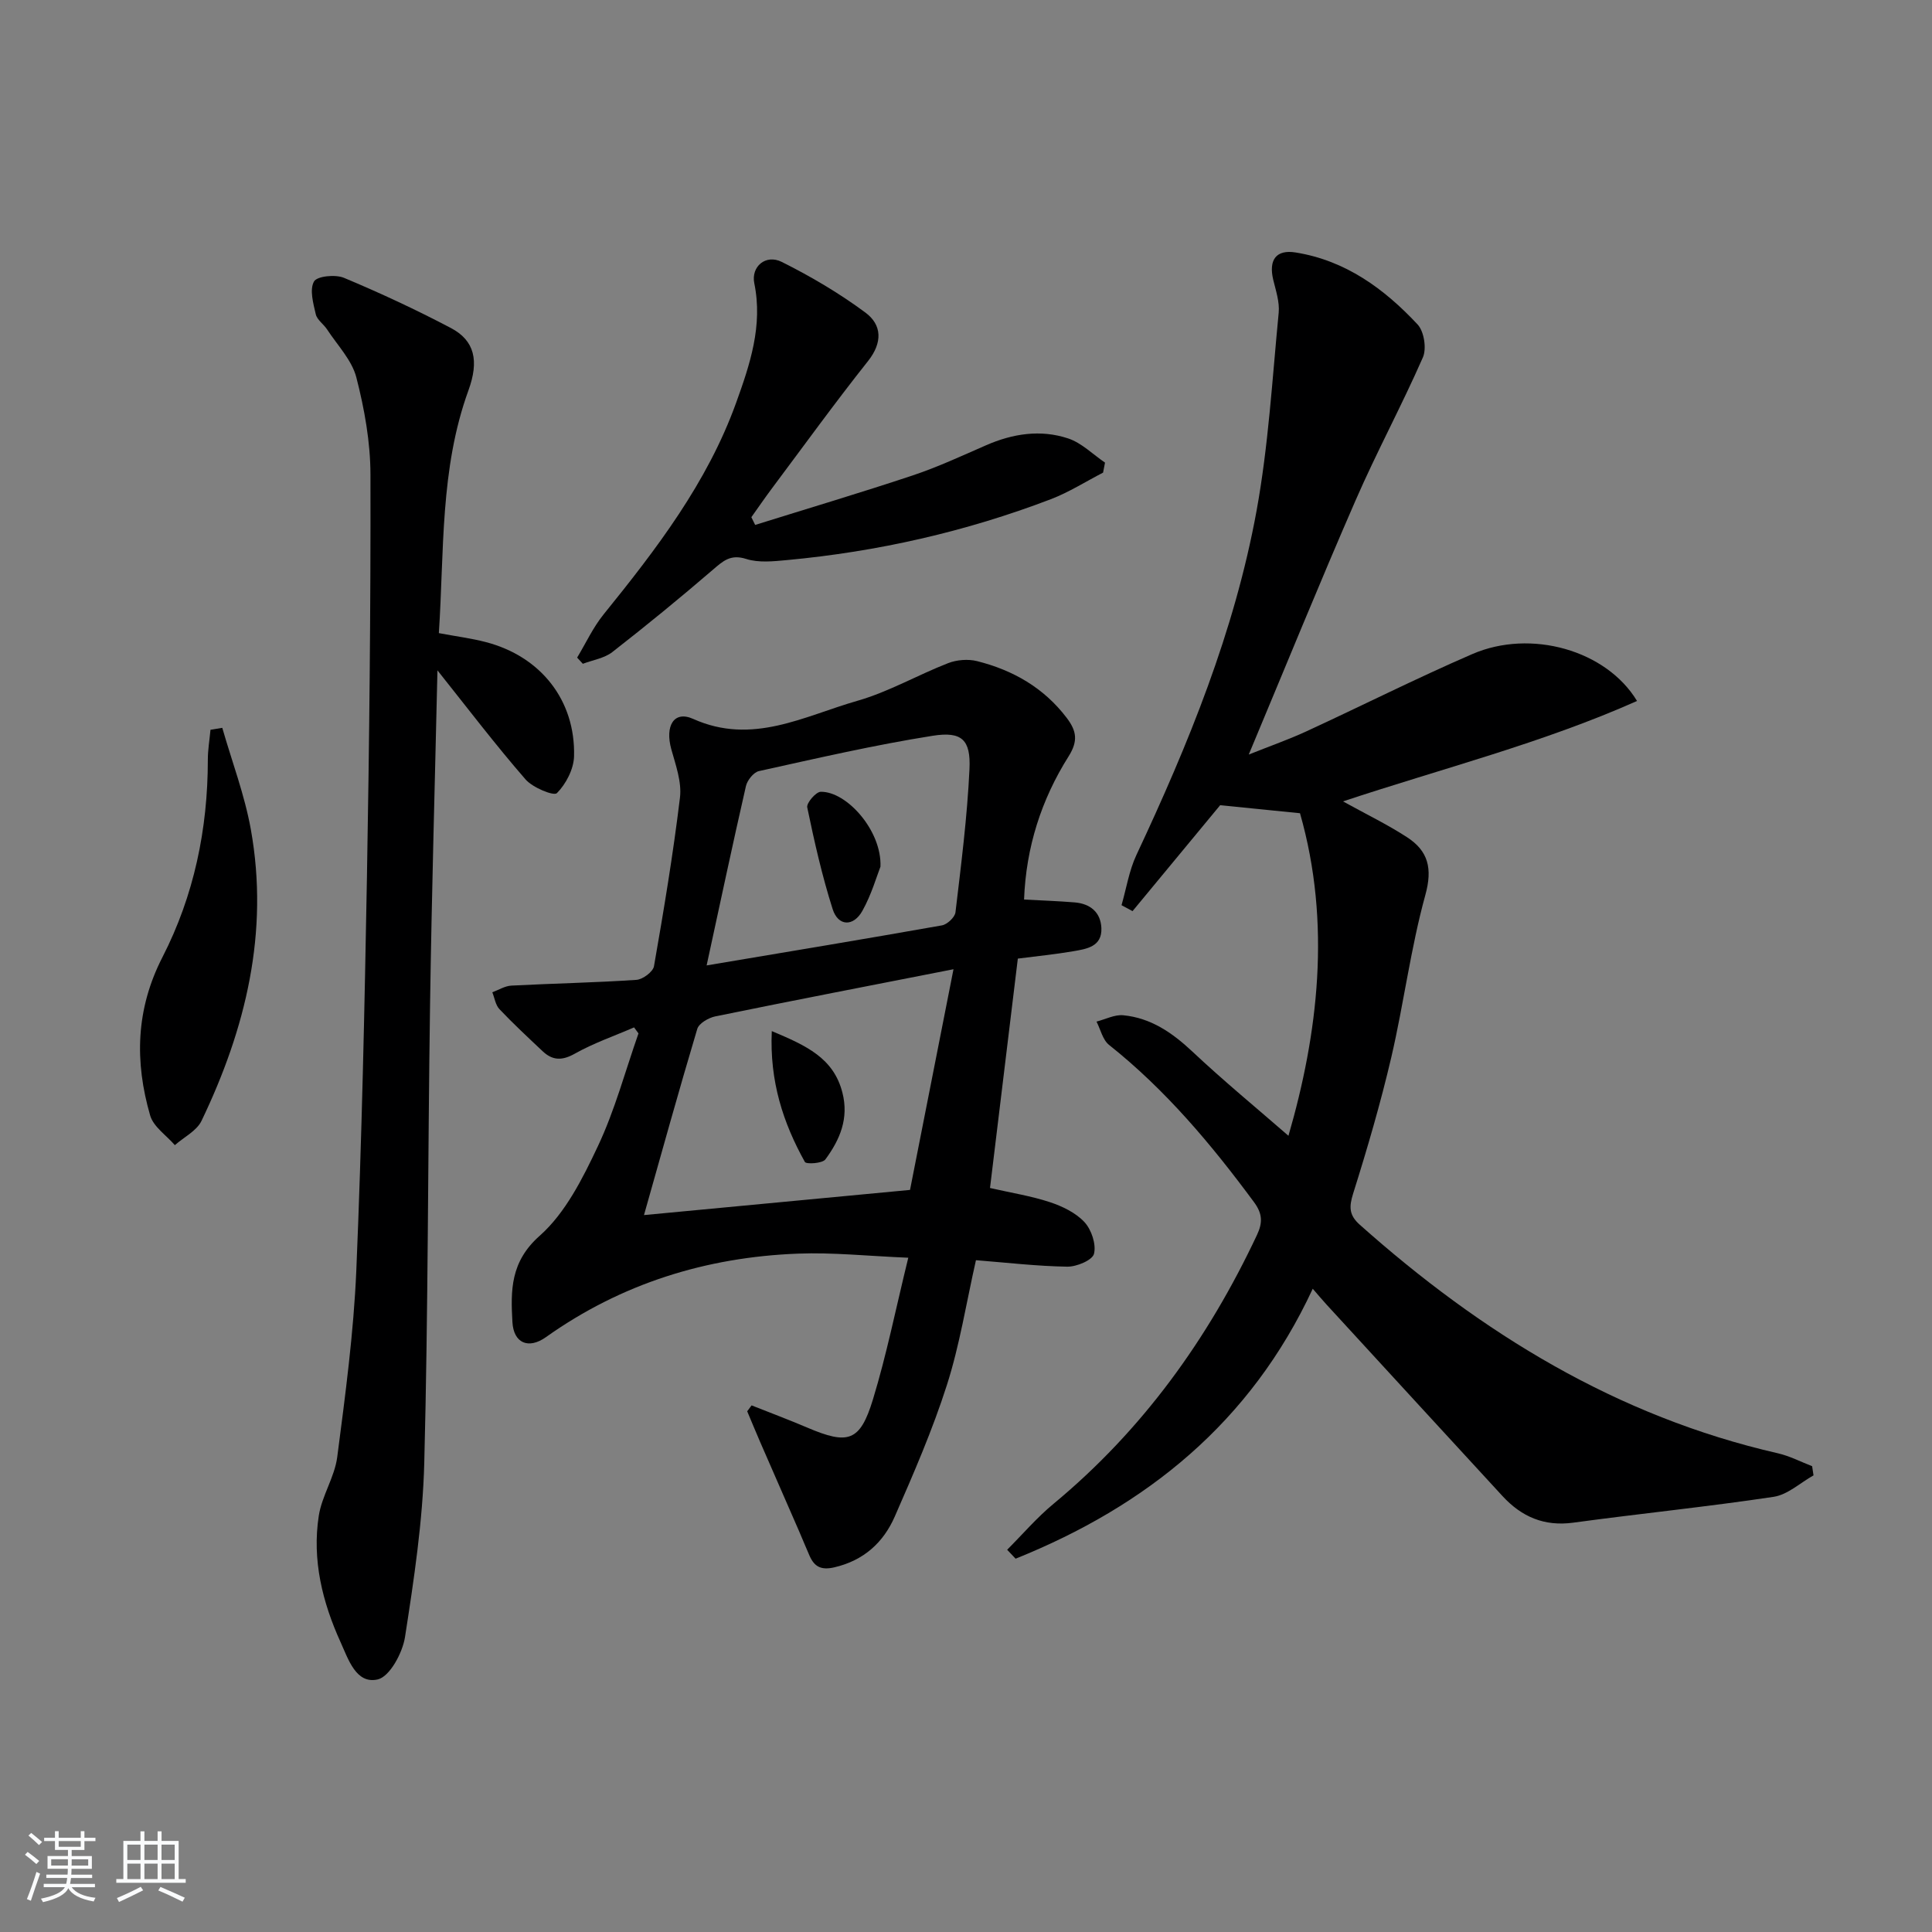 <svg enable-background="new 0 0 400 400" viewBox="0 0 400 400" xmlns="http://www.w3.org/2000/svg"><rect x="0" y="0" width="400" height="400" fill="#808080" stroke="none"/><path d="m5.17 384 .55-.58c.85.61 1.65 1.24 2.4 1.87l-.59.64c-.83-.73-1.62-1.38-2.36-1.93m1.22 9.53-.82-.34c.71-1.76 1.37-3.64 1.98-5.63.24.13.5.25.76.36-.6 1.67-1.24 3.54-1.92 5.61m-.5-13.5.57-.54c.56.44 1.31 1.06 2.26 1.87l-.65.64c-.67-.66-1.4-1.32-2.18-1.97m3.25.46h2.24v-1.36h.77v1.36h4.57v-1.36h.76v1.36h2.28v.69h-2.28v1.84h-2.64v1.26h4.18v2.64h-4.21c0 .45-.02.86-.05 1.21h4.32v.69h-4.38c-.04.34-.1.75-.19 1.22h5.15v.69h-4.82c.87 1.19 2.51 1.92 4.93 2.19-.17.31-.3.57-.37.76-2.77-.49-4.52-1.41-5.26-2.76-.56 1.26-2.3 2.23-5.24 2.9-.12-.24-.26-.48-.43-.72 2.73-.55 4.38-1.34 4.96-2.38h-4.38v-.69h4.65c.1-.38.17-.79.21-1.22h-4.32v-.69h4.4c.03-.34.05-.75.05-1.21h-4.2v-2.64h4.23v-1.26h-2.69v-1.84h-2.24zm1.46 4.46v1.29h3.45c.01-.4.02-.57.01-.53v-.32-.45h-3.46zm1.55-2.59h4.57v-1.19h-4.57zm6.11 2.59h-3.42v.77c-.01.19-.01.37-.02.53h3.44z" fill="#fafbfc"/><path d="m32.63 379.16h.82v1.98h3.54v7.89h1.46v.78h-14.37v-.78h1.46v-7.89h3.54v-1.98h.82v1.98h2.73zm-3.49 11.48.5.73c-1.61.82-3.28 1.63-5 2.42-.13-.27-.28-.55-.44-.82 1.75-.73 3.4-1.5 4.94-2.33m-2.78-5.55h2.73v-3.18h-2.73zm0 3.95h2.73v-3.2h-2.73zm3.54-3.95h2.73v-3.18h-2.73zm0 3.95h2.73v-3.2h-2.73zm7.89 4.68c-1.84-.92-3.51-1.7-5.02-2.32l.45-.73c1.89.8 3.57 1.55 5.04 2.23zm-1.62-11.81h-2.73v3.18h2.73zm-2.73 7.13h2.73v-3.2h-2.73z" fill="#fafbfc"/><g fill="#000001"><path d="m269.15 168.37c-5.83-.59-11.05-1.11-16.53-1.66-5.84 7.06-11.99 14.49-18.14 21.93-.76-.41-1.52-.82-2.28-1.23 1-3.48 1.57-7.16 3.08-10.39 10.75-22.92 20.32-46.3 24.88-71.28 2.46-13.5 3.25-27.31 4.58-41 .21-2.22-.59-4.57-1.13-6.81-.99-4.15.61-6.3 4.62-5.66 10.35 1.65 18.37 7.52 25.27 14.91 1.34 1.44 1.89 4.98 1.1 6.8-4.39 10.01-9.61 19.66-13.97 29.68-7.43 17.04-14.43 34.27-22.09 52.56 4.56-1.82 8.33-3.14 11.93-4.8 11.47-5.29 22.76-10.98 34.35-16 12.12-5.25 27.76-.81 34.11 9.71-19.61 8.73-40.31 13.96-60.88 20.79 4.78 2.64 9.2 4.78 13.28 7.43 4.35 2.83 5.3 6.42 3.77 11.96-3.03 10.99-4.45 22.43-7.04 33.56-2.22 9.51-4.97 18.91-7.9 28.22-.88 2.79-.86 4.5 1.37 6.48 25.21 22.46 53.24 39.7 86.57 47.32 2.44.56 4.73 1.76 7.08 2.67.1.63.2 1.26.29 1.9-2.74 1.53-5.34 4-8.25 4.44-13.78 2.07-27.67 3.47-41.48 5.35-6.02.82-10.7-1.21-14.65-5.49-12.16-13.21-24.31-26.44-36.45-39.67-.87-.95-1.7-1.94-2.85-3.27-12.87 27.72-34.43 44.99-61.52 55.89-.58-.62-1.17-1.24-1.75-1.85 3.19-3.19 6.15-6.66 9.61-9.52 18.43-15.27 32.01-34.15 42.13-55.69 1.19-2.54 1.11-4.39-.61-6.73-8.83-11.96-18.31-23.27-30.03-32.58-1.32-1.05-1.76-3.19-2.6-4.83 1.85-.47 3.76-1.49 5.55-1.31 5.68.55 10.11 3.59 14.26 7.48 6.54 6.15 13.49 11.86 19.93 17.47 6.08-20.94 8.94-43.88 2.39-66.78z"/><path d="m212.02 186.24c3.92.21 7.19.32 10.45.59 3.24.26 5.42 2.03 5.56 5.32.16 3.86-3.07 4.32-5.85 4.8-3.74.64-7.53 1.01-11.45 1.52-1.92 15.83-3.85 31.71-5.76 47.49 4.36 1 8.47 1.64 12.36 2.92 2.61.86 5.39 2.2 7.2 4.15 1.45 1.57 2.46 4.6 1.97 6.56-.33 1.32-3.62 2.7-5.56 2.66-6.27-.1-12.54-.84-18.88-1.34-2 8.84-3.36 17.54-6.01 25.83-2.97 9.29-6.88 18.3-10.8 27.25-2.35 5.37-6.43 9.1-12.51 10.51-2.72.63-4.12-.11-5.13-2.39-.74-1.67-1.42-3.37-2.15-5.05-2.7-6.21-5.43-12.42-8.13-18.63-.9-2.07-1.75-4.16-2.63-6.24.3-.41.61-.81.91-1.22 3.85 1.53 7.74 2.98 11.55 4.61 8.44 3.59 10.9 2.9 13.56-5.8 2.84-9.29 4.75-18.87 7.33-29.38-8.39-.35-15.63-1.13-22.83-.85-19 .73-36.54 6.17-52.19 17.29-3.61 2.56-6.7 1.26-6.94-3.13-.36-6.49-.46-12.45 5.64-17.85 5.34-4.73 8.92-11.9 12.06-18.56 3.51-7.44 5.66-15.53 8.4-23.34-.3-.42-.61-.83-.91-1.25-4.1 1.78-8.38 3.25-12.25 5.43-2.65 1.49-4.62 1.45-6.69-.5-3.02-2.85-6.07-5.68-8.93-8.7-.82-.86-1.01-2.32-1.48-3.5 1.31-.48 2.61-1.31 3.94-1.38 8.63-.45 17.27-.61 25.89-1.19 1.32-.09 3.43-1.66 3.64-2.82 2.03-11.6 3.97-23.23 5.38-34.92.39-3.22-.88-6.73-1.79-9.99-1.35-4.86.54-8.09 4.52-6.3 12.26 5.51 22.97-.59 33.98-3.74 6.48-1.85 12.48-5.34 18.8-7.8 1.8-.7 4.14-.89 6.01-.42 7.42 1.87 13.82 5.51 18.56 11.76 2.03 2.68 2.39 4.77.38 7.96-5.64 8.94-8.81 18.81-9.22 29.64zm-14.61 14.43c-17.11 3.36-33.23 6.47-49.31 9.76-1.41.29-3.39 1.44-3.74 2.6-3.83 12.8-7.39 25.67-11.03 38.54 18.71-1.77 37-3.5 55.08-5.21 2.99-15.18 5.9-29.93 9-45.69zm-51.11-.79c16.73-2.81 32.74-5.46 48.71-8.29 1.1-.19 2.69-1.68 2.81-2.71 1.17-9.87 2.44-19.75 2.9-29.67.28-6.03-1.56-7.83-7.59-6.88-12.09 1.91-24.05 4.68-36.01 7.32-1.09.24-2.4 1.89-2.68 3.09-2.77 12.1-5.34 24.25-8.14 37.14z"/><path d="m90.57 138.79c-.52 22.95-1.19 46.05-1.53 69.15-.47 31.64-.38 63.29-1.2 94.91-.31 12.07-2.13 24.13-3.99 36.09-.51 3.28-3.17 8.21-5.66 8.77-4.47 1.01-6.07-4.18-7.68-7.72-3.77-8.3-5.92-17.04-4.51-26.16.64-4.15 3.28-8.01 3.82-12.16 1.67-12.83 3.4-25.72 3.95-38.63 1.14-27.1 1.71-54.23 2.2-81.35.49-27.8.79-55.61.73-83.42-.01-6.73-1.24-13.59-2.92-20.12-.92-3.59-3.92-6.67-6.05-9.93-.72-1.11-2.08-1.99-2.35-3.15-.52-2.25-1.32-5.09-.37-6.79.62-1.12 4.43-1.5 6.2-.76 7.51 3.14 14.91 6.59 22.12 10.38 4.97 2.61 5.88 6.82 3.65 12.94-5.91 16.26-5 33.28-6.12 50.24 3.6.68 6.72 1.07 9.74 1.86 11.35 2.96 18.56 12.04 18.25 23.65-.07 2.65-1.67 5.73-3.55 7.62-.64.65-5.03-1.14-6.5-2.85-6.25-7.19-12.04-14.8-18.23-22.57z"/><path d="m156.35 108.68c10.88-3.4 21.81-6.65 32.62-10.25 5.18-1.73 10.16-4.05 15.18-6.24 5.53-2.42 11.29-3.31 16.99-1.42 2.79.92 5.11 3.29 7.64 5.01-.13.69-.26 1.38-.4 2.07-3.6 1.86-7.07 4.07-10.83 5.51-17.61 6.72-35.86 10.86-54.63 12.6-2.8.26-5.86.59-8.44-.24-3.24-1.03-4.78.43-6.9 2.25-6.79 5.84-13.73 11.52-20.8 17.03-1.66 1.29-4.05 1.65-6.11 2.43-.39-.43-.78-.85-1.18-1.28 1.81-3 3.3-6.26 5.49-8.96 10.92-13.5 21.45-27.24 27.42-43.78 2.86-7.93 5.57-15.98 3.77-24.75-.71-3.47 2.37-6.08 5.67-4.44 6.04 3.01 11.93 6.49 17.34 10.5 3.42 2.54 3.58 6.19.54 10.03-6.83 8.6-13.27 17.51-19.85 26.3-1.48 1.98-2.88 4.02-4.31 6.03.26.53.52 1.07.79 1.6z"/><path d="m46.02 150.69c2.01 7.01 4.64 13.92 5.92 21.07 3.8 21.23-1.05 41.21-10.22 60.3-1 2.08-3.64 3.37-5.52 5.03-1.75-2.03-4.43-3.8-5.11-6.14-3.23-11.15-2.99-22 2.55-32.79 6.52-12.71 9.39-26.51 9.39-40.86 0-2.07.36-4.14.55-6.21.81-.14 1.62-.27 2.44-.4z"/><path d="m159.79 213.48c7.22 3.02 12.78 5.6 14.61 12.69 1.4 5.4-.52 9.81-3.51 13.87-.61.84-3.97 1.04-4.25.53-4.5-8.1-7.32-16.68-6.85-27.09z"/><path d="m182.29 179.43c-.75 1.9-1.84 5.74-3.73 9.13-1.87 3.37-5.04 3.23-6.17-.34-2.19-6.89-3.79-13.97-5.26-21.06-.19-.9 1.8-3.22 2.8-3.23 5.4-.08 12.66 8.08 12.36 15.5z"/></g></svg>